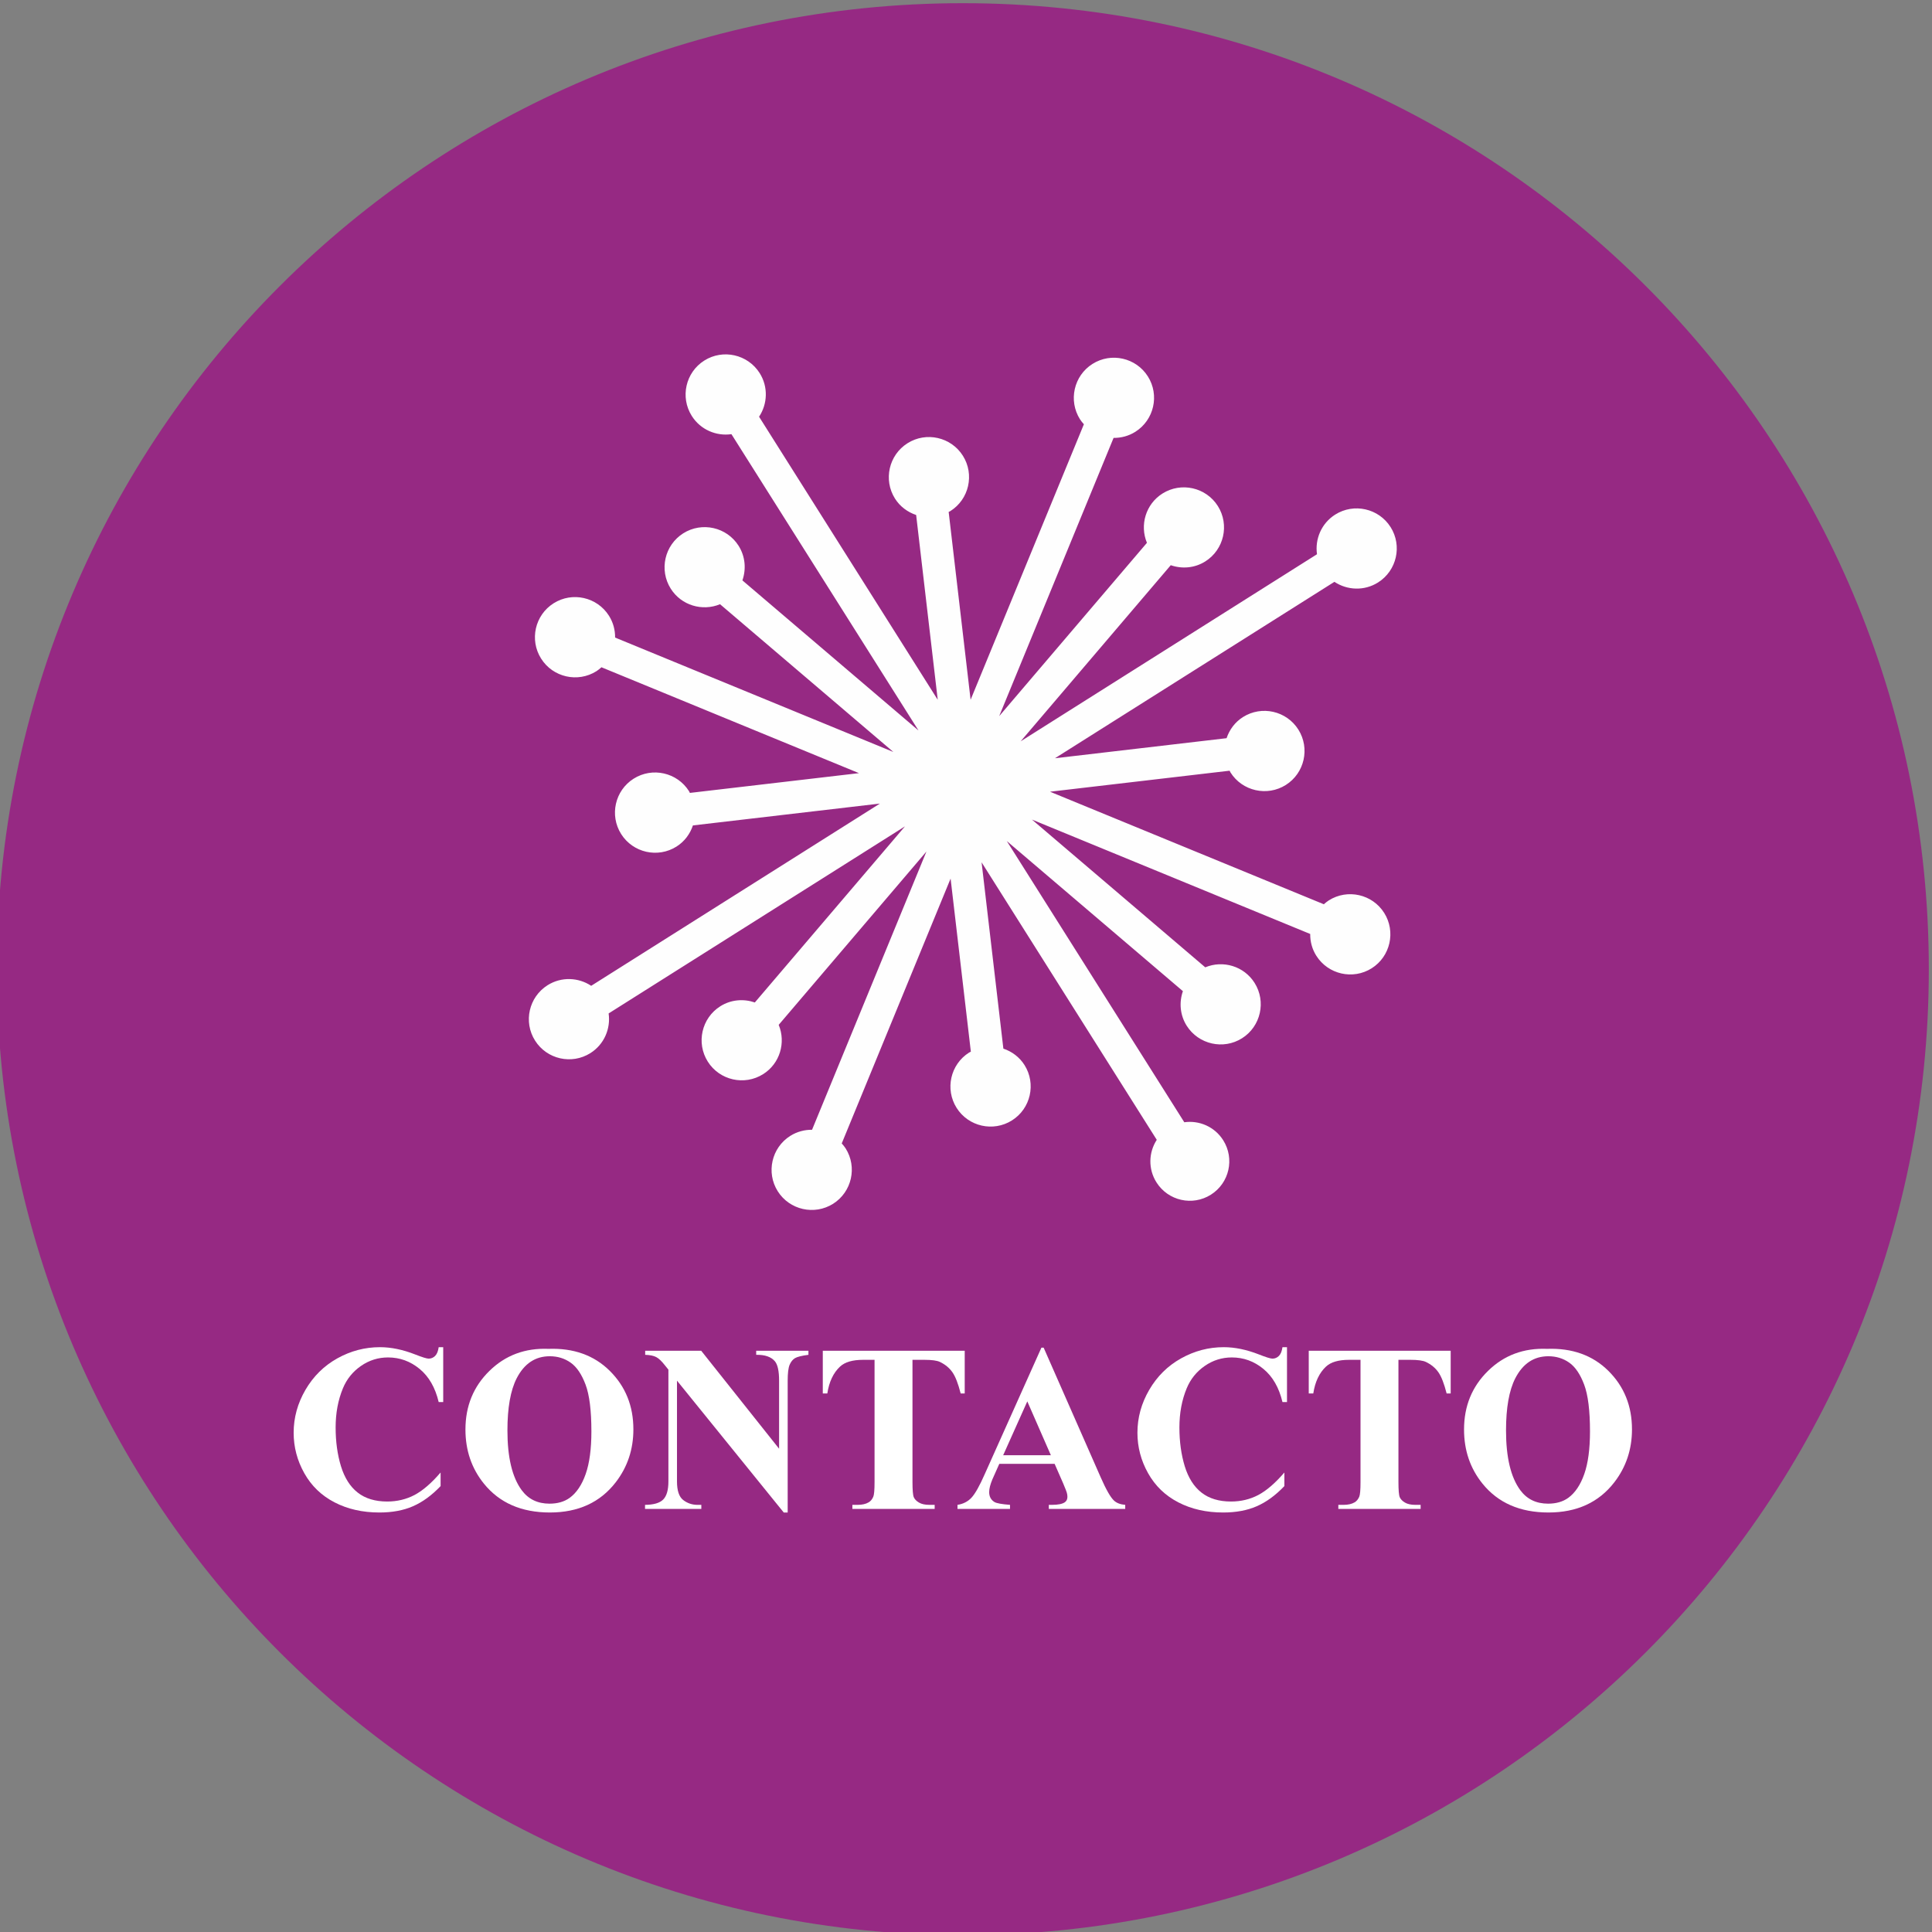 <?xml version="1.0" encoding="UTF-8"?>
<!DOCTYPE svg PUBLIC "-//W3C//DTD SVG 1.1//EN" "http://www.w3.org/Graphics/SVG/1.1/DTD/svg11.dtd">
<!-- Creator: CorelDRAW 2020 (64-Bit) -->
<svg xmlns="http://www.w3.org/2000/svg" xml:space="preserve" width="40mm" height="40mm" version="1.1" style="shape-rendering:geometricPrecision; text-rendering:geometricPrecision; image-rendering:optimizeQuality; fill-rule:evenodd; clip-rule:evenodd"
viewBox="0 0 4000 4000"
 xmlns:xlink="http://www.w3.org/1999/xlink"
 xmlns:xodm="http://www.corel.com/coreldraw/odm/2003">
 <rect x="0" y="0" width="4000" height="4000" fill="#808080" stroke="none"/>
 <defs>
  <style type="text/css">
   <![CDATA[
    .fil1 {fill:#FEFEFE;fill-rule:nonzero}
    .fil0 {fill:#962983;fill-rule:nonzero}
    .fil2 {fill:white;fill-rule:nonzero}
   ]]>
  </style>
 </defs>
 <g id="Capa_x0020_1">
  <path class="fil0" d="M3993.42 2006.6c0,-1104.58 -895.42,-2000 -1999.99,-2000 -1104.58,0 -2000.04,895.42 -2000.04,2000 0,1104.57 895.46,2000 2000.04,2000 1104.57,0 1999.99,-895.43 1999.99,-2000z"/>
  <path class="fil1" d="M2879.07 1091.26c24.47,38.73 12.83,90.16 -25.93,114.63 -28.53,18.01 -63.89,16.3 -90.37,-1.26l-578.59 365.23 355.32 -41.52c5.9,-17.46 17.22,-33.22 33.97,-43.77 38.77,-24.47 90.16,-12.83 114.64,25.93 24.42,38.74 12.86,90.16 -25.91,114.64 -38.73,24.44 -90.2,12.83 -114.63,-25.91 -0.72,-1.15 -1.12,-2.42 -1.77,-3.56l-371.83 43.49 566.92 233.04c3.27,-2.87 6.53,-5.68 10.31,-8.07 38.74,-24.44 90.16,-12.8 114.6,25.9 24.47,38.76 12.87,90.22 -25.87,114.7 -38.76,24.44 -90.2,12.79 -114.66,-25.97 -8.82,-13.95 -12.8,-29.61 -12.63,-45.07l-576.08 -236.84 358.8 305.9c36.69,-15.28 80.19,-2.55 102.1,32.17 24.44,38.73 12.84,90.19 -25.9,114.66 -38.76,24.48 -90.19,12.76 -114.66,-25.97 -13.99,-22.19 -15.82,-48.43 -7.83,-71.54l-364.58 -310.77 367.48 582.2c30.86,-4.36 62.82,9.15 80.56,37.23 24.1,38.19 12.69,88.63 -25.49,112.72 -38.16,24.1 -88.6,12.7 -112.7,-25.49 -17.6,-27.84 -16.2,-62.18 0.62,-88.08l-362.68 -574.58 45.1 385.75c17.42,5.89 33.18,17.26 43.77,34 24.43,38.74 12.83,90.16 -25.94,114.6 -38.77,24.48 -90.15,12.87 -114.63,-25.87 -24.47,-38.76 -12.83,-90.18 25.9,-114.62 1.16,-0.71 2.42,-1.13 3.57,-1.78l-41.93 -358.35 -225.38 548.31c2.86,3.23 5.69,6.53 8.07,10.27 24.44,38.77 12.83,90.2 -25.9,114.67 -38.77,24.43 -90.19,12.83 -114.67,-25.94 -24.43,-38.76 -12.79,-90.16 25.94,-114.62 13.99,-8.82 29.64,-12.8 45.1,-12.67l236.81 -576.07 -305.87 358.86c15.24,36.65 2.56,80.16 -32.16,102.04 -38.77,24.47 -90.16,12.83 -114.63,-25.9 -24.48,-38.77 -12.83,-90.16 25.9,-114.63 22.18,-14.02 48.47,-15.82 71.5,-7.87l310.81 -364.57 -613.51 387.28c4.49,31.45 -9.19,64.11 -37.74,82.13 -38.77,24.46 -90.16,12.83 -114.64,-25.94 -24.47,-38.73 -12.83,-90.13 25.93,-114.6 28.53,-18 63.89,-16.34 90.34,1.22l597.75 -377.3 -387.14 45.23c-5.89,17.46 -17.2,33.19 -33.97,43.77 -38.73,24.47 -90.16,12.83 -114.63,-25.93 -24.47,-38.78 -12.83,-90.2 25.9,-114.64 38.76,-24.47 90.15,-12.83 114.63,25.91 0.75,1.16 1.12,2.38 1.8,3.57l350.05 -40.91 -533.16 -219.22c-3.23,2.86 -6.53,5.68 -10.27,8.06 -38.77,24.48 -90.2,12.8 -114.64,-25.96 -24.47,-38.74 -12.86,-90.13 25.91,-114.6 38.73,-24.47 90.15,-12.83 114.59,25.9 8.89,14.03 12.83,29.68 12.7,45.13l576.04 236.81 -358.8 -305.87c-36.72,15.22 -80.19,2.49 -102.07,-32.19 -24.46,-38.77 -12.83,-90.16 25.91,-114.64 38.76,-24.43 90.15,-12.83 114.62,25.91 14.03,22.26 15.83,48.5 7.83,71.57l364.58 310.78 -387.28 -613.52c-31.45,4.49 -64.09,-9.19 -82.09,-37.74 -24.48,-38.74 -12.87,-90.2 25.9,-114.67 38.73,-24.43 90.15,-12.76 114.63,25.98 18,28.51 16.33,63.87 -1.23,90.32l369.9 586.05 -44.69 -382.59c-17.5,-5.92 -33.22,-17.22 -43.81,-33.96 -24.44,-38.77 -12.79,-90.2 25.94,-114.64 38.77,-24.46 90.16,-12.83 114.63,25.91 24.43,38.72 12.83,90.16 -25.94,114.59 -1.12,0.72 -2.34,1.12 -3.5,1.77l45.43 388.85 234.54 -570.39c-2.86,-3.27 -5.72,-6.53 -8.07,-10.28 -24.46,-38.76 -12.83,-90.22 25.91,-114.66 38.76,-24.48 90.18,-12.83 114.66,25.93 24.44,38.73 12.79,90.16 -25.93,114.6 -14.03,8.85 -29.65,12.83 -45.11,12.66l-236.81 576.04 305.87 -358.8c-15.24,-36.69 -2.54,-80.15 32.17,-102.07 38.73,-24.44 90.19,-12.83 114.66,25.91 24.44,38.76 12.79,90.18 -25.93,114.62 -22.19,14.03 -48.47,15.86 -71.58,7.86l-310.74 364.62 613.52 -387.32c-4.5,-31.44 9.19,-64.09 37.74,-82.12 38.73,-24.44 90.16,-12.8 114.63,25.93z"/>
  <path class="fil2" d="M917.63 2789.19l0 113.6 -9.38 0c-7.08,-29.8 -20.17,-52.68 -39.43,-68.57 -19.26,-15.89 -41.07,-23.79 -65.44,-23.79 -20.33,0 -39.02,5.84 -56.06,17.62 -16.95,11.77 -29.38,27.16 -37.28,46.17 -10.13,24.37 -15.15,51.45 -15.15,81.25 0,29.3 3.7,56.06 11.03,80.17 7.41,24.04 18.93,42.31 34.66,54.58 15.72,12.35 36.13,18.52 61.16,18.52 20.57,0 39.34,-4.53 56.46,-13.5 17.04,-9.05 35.07,-24.53 54,-46.59l0 28.15c-18.27,19.18 -37.37,33.09 -57.21,41.73 -19.83,8.65 -42.97,12.93 -69.47,12.93 -34.9,0 -65.85,-7 -92.85,-20.99 -27.08,-14 -47.99,-34.16 -62.64,-60.34 -14.74,-26.26 -22.06,-54.16 -22.06,-83.8 0,-31.19 8.14,-60.83 24.44,-88.81 16.3,-27.99 38.28,-49.72 66.02,-65.2 27.66,-15.39 57.04,-23.13 88.24,-23.13 22.97,0 47.17,5.02 72.69,14.98 14.81,5.85 24.2,8.73 28.15,8.73 5.18,0 9.63,-1.89 13.41,-5.68 3.79,-3.79 6.18,-9.8 7.33,-18.03l9.38 0z"/>
  <path id="1" class="fil2" d="M1135.36 2792.65c52.1,-1.89 94.49,13.25 127.09,45.52 32.6,32.35 48.9,72.68 48.9,121.25 0,41.4 -12.19,77.87 -36.47,109.4 -32.18,41.73 -77.62,62.64 -136.4,62.64 -58.93,0 -104.45,-19.92 -136.64,-59.76 -25.43,-31.53 -38.19,-68.82 -38.19,-112.03 0,-48.57 16.54,-88.99 49.63,-121.34 33.09,-32.43 73.76,-47.57 122.08,-45.68zm2.88 15.31c-30.05,0 -52.85,15.23 -68.57,45.77 -12.76,25.02 -19.1,60.99 -19.1,107.91 0,55.73 9.88,96.97 29.55,123.64 13.75,18.6 32.93,27.9 57.62,27.9 16.63,0 30.54,-4.03 41.66,-12.01 14.15,-10.29 25.27,-26.76 33.17,-49.31 7.9,-22.55 11.85,-52.02 11.85,-88.24 0,-43.22 -4.03,-75.57 -12.1,-96.97 -8.07,-21.48 -18.35,-36.63 -30.87,-45.44 -12.51,-8.8 -26.91,-13.25 -43.21,-13.25z"/>
  <path id="2" class="fil2" d="M1451.77 2796.6l161.26 202.83 0 -140.6c0,-19.84 -2.8,-33.17 -8.48,-40.17 -7.74,-9.46 -20.75,-13.99 -38.94,-13.66l0 -8.4 108.17 0 0 8.4c-13.83,1.81 -23.14,4.11 -27.91,6.91 -4.69,2.88 -8.4,7.49 -11.11,13.91 -2.64,6.42 -3.95,17.45 -3.95,33.01l0 272.63 -8.15 0 -221.02 -272.96 0 208.75c0,18.94 4.28,31.78 12.93,38.44 8.64,6.67 18.6,9.96 29.71,9.96l7.74 0 0 8.4 -116.56 0 0 -8.4c18.11,-0.16 30.62,-3.86 37.78,-11.19 7.08,-7.33 10.62,-19.67 10.62,-37.21l0 -231.55 -6.83 -8.48c-6.91,-8.89 -13.01,-14.73 -18.36,-17.53 -5.26,-2.8 -12.92,-4.36 -22.88,-4.69l0 -8.4 115.98 0z"/>
  <path id="3" class="fil2" d="M1997.35 2796.6l0 88.41 -8.39 0c-5.19,-20.42 -10.87,-35.07 -17.12,-43.96 -6.26,-8.97 -14.9,-16.05 -25.85,-21.32 -6.09,-2.88 -16.79,-4.36 -32.1,-4.36l-24.7 0 0 252.87c0,16.88 0.91,27.41 2.72,31.61 1.81,4.2 5.43,7.9 10.7,11.03 5.35,3.21 12.59,4.77 21.81,4.77l10.7 0 0 8.4 -170.39 0 0 -8.4 10.79 0c9.38,0 16.95,-1.72 22.71,-5.1 4.12,-2.3 7.41,-6.17 9.8,-11.69 1.73,-3.87 2.63,-14.07 2.63,-30.62l0 -252.87 -23.7 0c-21.9,0 -37.79,4.69 -47.75,13.99 -13.91,13.01 -22.63,31.53 -26.34,55.65l-9.38 0 0 -88.41 293.86 0z"/>
  <path id="4" class="fil2" d="M2183.46 3030.7l-114.5 0 -14.24 31.94c-4.52,10.7 -6.75,19.59 -6.75,26.59 0,9.3 3.71,16.13 11.03,20.58 4.37,2.55 15.07,4.53 32.11,5.84l0 8.4 -108.74 0 0 -8.4c11.69,-1.81 21.4,-6.75 28.89,-14.73 7.57,-8.07 16.96,-24.7 27.99,-49.88l116.89 -260.86 4.61 0 117.95 268.1c11.28,25.68 20.5,41.9 27.74,48.57 5.52,5.1 13.17,7.98 23.22,8.8l0 8.4 -158.21 0 0 -8.4 6.5 0c12.68,0 21.65,-1.81 26.75,-5.43 3.54,-2.55 5.27,-6.34 5.27,-11.19 0,-2.97 -0.41,-6.01 -1.4,-9.14 -0.33,-1.4 -2.72,-7.57 -7.24,-18.36l-17.87 -40.83zm-7.73 -17.78l-48.82 -111.53 -49.96 111.53 98.78 0z"/>
  <path id="5" class="fil2" d="M2664.59 2789.19l0 113.6 -9.38 0c-7.08,-29.8 -20.17,-52.68 -39.43,-68.57 -19.26,-15.89 -41.07,-23.79 -65.44,-23.79 -20.33,0 -39.02,5.84 -56.06,17.62 -16.95,11.77 -29.38,27.16 -37.28,46.17 -10.13,24.37 -15.15,51.45 -15.15,81.25 0,29.3 3.7,56.06 11.03,80.17 7.41,24.04 18.93,42.31 34.66,54.58 15.72,12.35 36.13,18.52 61.16,18.52 20.57,0 39.34,-4.53 56.46,-13.5 17.04,-9.05 35.07,-24.53 54,-46.59l0 28.15c-18.27,19.18 -37.37,33.09 -57.21,41.73 -19.83,8.65 -42.97,12.93 -69.47,12.93 -34.9,0 -65.85,-7 -92.85,-20.99 -27.08,-14 -47.99,-34.16 -62.64,-60.34 -14.74,-26.26 -22.06,-54.16 -22.06,-83.8 0,-31.19 8.14,-60.83 24.44,-88.81 16.3,-27.99 38.28,-49.72 66.02,-65.2 27.66,-15.39 57.04,-23.13 88.24,-23.13 22.97,0 47.17,5.02 72.69,14.98 14.81,5.85 24.2,8.73 28.15,8.73 5.18,0 9.63,-1.89 13.41,-5.68 3.79,-3.79 6.18,-9.8 7.33,-18.03l9.38 0z"/>
  <path id="6" class="fil2" d="M3003.48 2796.6l0 88.41 -8.39 0c-5.19,-20.42 -10.87,-35.07 -17.12,-43.96 -6.26,-8.97 -14.9,-16.05 -25.85,-21.32 -6.09,-2.88 -16.79,-4.36 -32.1,-4.36l-24.7 0 0 252.87c0,16.88 0.91,27.41 2.72,31.61 1.81,4.2 5.43,7.9 10.7,11.03 5.35,3.21 12.59,4.77 21.81,4.77l10.7 0 0 8.4 -170.39 0 0 -8.4 10.79 0c9.38,0 16.95,-1.72 22.71,-5.1 4.12,-2.3 7.41,-6.17 9.8,-11.69 1.73,-3.87 2.63,-14.07 2.63,-30.62l0 -252.87 -23.7 0c-21.9,0 -37.79,4.69 -47.75,13.99 -13.91,13.01 -22.63,31.53 -26.34,55.65l-9.38 0 0 -88.41 293.86 0z"/>
  <path id="7" class="fil2" d="M3202.85 2792.65c52.1,-1.89 94.49,13.25 127.09,45.52 32.6,32.35 48.9,72.68 48.9,121.25 0,41.4 -12.19,77.87 -36.47,109.4 -32.18,41.73 -77.62,62.64 -136.4,62.64 -58.93,0 -104.45,-19.92 -136.64,-59.76 -25.43,-31.53 -38.19,-68.82 -38.19,-112.03 0,-48.57 16.54,-88.99 49.63,-121.34 33.09,-32.43 73.76,-47.57 122.08,-45.68zm2.88 15.31c-30.05,0 -52.85,15.23 -68.57,45.77 -12.76,25.02 -19.1,60.99 -19.1,107.91 0,55.73 9.88,96.97 29.55,123.64 13.75,18.6 32.93,27.9 57.62,27.9 16.63,0 30.54,-4.03 41.66,-12.01 14.15,-10.29 25.27,-26.76 33.17,-49.31 7.9,-22.55 11.85,-52.02 11.85,-88.24 0,-43.22 -4.03,-75.57 -12.1,-96.97 -8.07,-21.48 -18.35,-36.63 -30.87,-45.44 -12.51,-8.8 -26.91,-13.25 -43.21,-13.25z"/>
 </g>
</svg>
